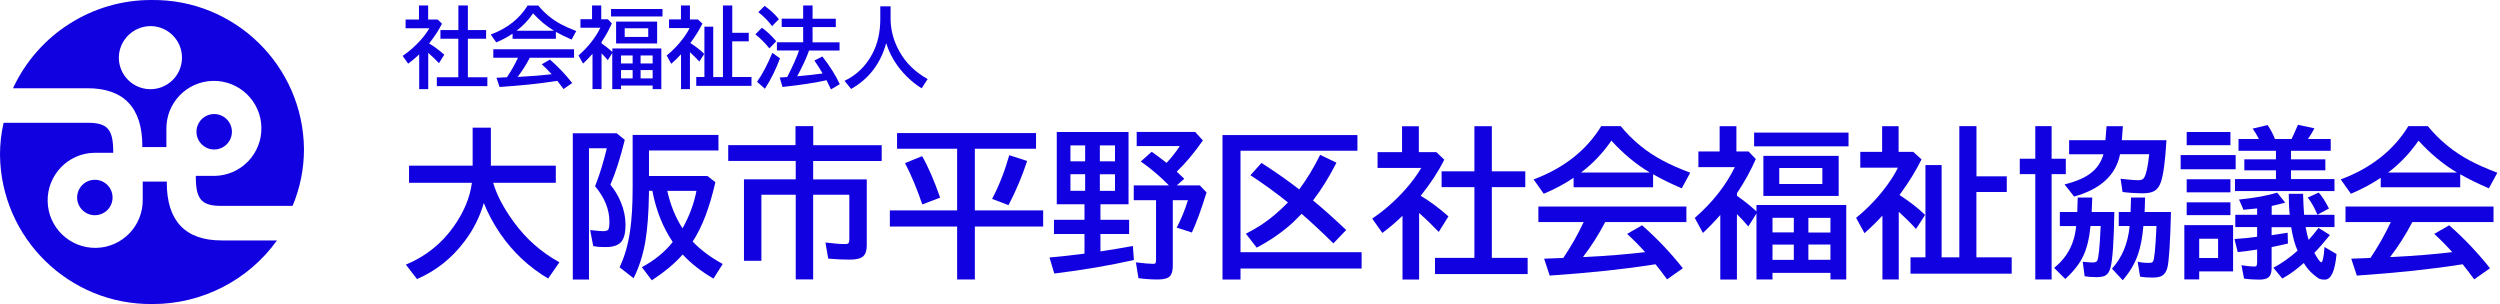 <?xml version="1.0" encoding="UTF-8"?>
<svg xmlns="http://www.w3.org/2000/svg" version="1.1" viewBox="0 0 3400 413.5">
  <defs>
    <style>
      .cls-1 {
        isolation: isolate;
      }

      .cls-2 {
        fill: #1100e0;
      }
    </style>
  </defs>
  <!-- Generator: Adobe Illustrator 28.7.1, SVG Export Plug-In . SVG Version: 1.2.0 Build 142)  -->
  <g>
    <g id="_レイヤー_1" data-name="レイヤー_1">
      <g id="_レイヤー_1-2" data-name="_レイヤー_1">
        <g class="cls-1">
          <path class="cls-2" d="M670.7,248.6c4.9,16.7,14.3,34.5,28.1,53.4,16.8,23,37.4,41.2,62,54.7l-15.3,22.1c-25.9-15.3-47.6-35.6-65-60.8-9.4-13.7-16.9-27.7-22.5-41.9-5.6,19.2-14.4,36.6-26.3,52.2-17.4,23.2-39,40.2-64.6,51.2l-15.1-19.6c26.9-11.2,48.6-28.5,65.1-51.9,13.9-19.7,22.1-39.5,24.7-59.4h-85.5v-23.3h86.5v-51.7h24.8v51.7h88.3v23.3h-85.2Z"/>
          <path class="cls-2" d="M830.1,251.3c5.6,6.6,10.4,14.4,14.2,23.5,4.3,10.3,6.4,20.6,6.4,31s-1.5,16.5-4.5,21.3c-3.8,5.9-11.1,8.9-21.9,8.9s-11.5-.4-17.5-1.3l-4.2-21.8,4.1.4c6.6.7,11.1,1.1,13.7,1.1s5.8-.7,6.8-2c1.1-1.7,1.6-5.4,1.6-10.9,0-16.7-6.5-32.7-19.5-48.2l1.2-3.2c5.3-13.5,10.2-29.7,14.8-48.5h-24.3v178.6h-22v-199h59.7l11,9c-6.1,24.7-12.6,45.1-19.6,61.1h0ZM882.6,259.6v2.5c-.4,27.6-2.1,50.1-5.1,67.4-3.1,17.4-8.3,33.7-15.8,48.9l-19.1-14.9c6.9-14.3,11.6-30.8,14.3-49.5,2.4-16.4,3.5-36.2,3.5-59.2v-71.3h116.7v21.1h-94.5v34.8h79.6l10.7,8.4c-7.8,34.4-18.1,61.4-30.9,80.7,10.9,11.4,24.5,21.6,40.9,30.5l-12.6,19.9c-16.9-9.9-30.8-20.8-41.9-32.8-10.3,11.9-24.3,23.5-41.9,35.1l-13.6-17.8c17.4-9.4,31.4-20.8,42-34.3-13.4-19.9-22.7-43.1-27.7-69.6h-4.7,0ZM928.2,310.5c9.1-16,15.5-33,19-50.9h-39.7c4.3,19.2,11.2,36.2,20.7,50.9Z"/>
          <path class="cls-2" d="M1106.2,197.5h92.9v21.5h-93.2v25h72.9v89.8c0,6.8-1.6,11.7-4.8,14.7-3.4,3.1-9.5,4.6-18.4,4.6s-19.8-.5-29.2-1.4l-3.8-21.9c11.4,1.4,19.8,2.1,25.3,2.1s5.4-.5,6.2-1.5c.6-.9,1-2.6,1-5v-60.6h-49.2v115.2h-23.7v-115.2h-46.7v89.9h-23.7v-110.8h70.4v-25h-91.8v-21.5h91.5v-25.9h24.1v25.9h.2Z"/>
          <path class="cls-2" d="M1325.8,202.3v83.8h92.9v22h-92.9v72h-24.1v-72h-91.5v-22h91.5v-83.8h-81.7v-21.3h189v21.3h-83.2ZM1254.3,278c-7.1-21-14.9-39.7-23.5-56.2l23.3-9.4c8,13.9,16.2,32.7,24.5,56.4l-24.3,9.2h0ZM1349.2,270.6c9.2-17.3,17-37.1,23.4-59.5l24.3,7.8c-6.7,20.7-15.2,40.7-25.3,60.1l-22.4-8.5h0Z"/>
          <path class="cls-2" d="M1534.8,179.5v98.3h-38.2v21.1h39v19.3h-39v23.7c1.4-.2,3.4-.5,5.8-.9,10.2-1.5,23-3.7,38.3-6.5l1.4,19.1c-33.9,7.6-70,13.7-108.3,18.4l-6.5-21.8c16.4-1.5,31.8-3.2,46.4-5.1l1.2-.2v-26.7h-41.5v-19.3h41.5v-21.1h-37.7v-98.3h97.7-.1ZM1455.8,197.7v21.7h20v-21.7h-20ZM1455.8,236.9v22.6h20v-22.6h-20ZM1516.4,219.4v-21.7h-20.6v21.7h20.6ZM1516.4,259.6v-22.6h-20.6v22.6h20.6ZM1600.4,233.5c2.3,2.1,5.7,5.3,10.2,9.6l-10.1,9h31.2l9.2,9.6c-7.1,23.1-13.8,41.2-19.9,54.5l-20.7-6.6c5.9-11.1,11-23.6,15.3-37.3h-20.6v89.1c0,6.4-1.2,11-3.5,13.8-2.8,3.3-8.4,4.9-16.8,4.9s-17.9-.6-26.4-1.8l-3.5-21.5c11.1,1.4,18.8,2,22.9,2s3.3-.5,3.9-1.4c.4-.9.6-2.2.6-4.1v-81h-30.3v-20.2h47.8c-11.5-11.8-24.2-22.6-38.2-32.5l14.8-13.2c5.9,4.1,12.6,9.1,20.2,15.1,6.3-6.6,12.3-14.2,18-22.8h-58.6v-19.3h79.5l10.5,11.6c-11.6,16.7-23.4,30.8-35.5,42.4h0Z"/>
          <path class="cls-2" d="M1687.1,205v138h164.7v22.2h-164.7v15h-24.5v-196.5h183.5v21.3h-159ZM1751.8,275.5c-14.9-12.1-31.9-24.5-51.2-37.2l15-16.7c17.9,11.4,35.1,23.4,51.3,36,10.2-13.6,19.7-29.2,28.5-47l22.2,10.7c-10.4,20.2-21,37.3-31.9,51.3,13.3,10.9,28.3,24.3,45.1,40.2l-17.4,18.2c-15.9-15.7-30.3-29-43.2-40.2-4.8,4.9-8.5,8.6-11.1,11.1-14.1,13.1-30.8,24.7-50,34.9l-14.7-18.9c8.4-4.4,15.3-8.4,20.7-11.9,12.1-7.9,24.3-18.2,36.7-30.8v.3Z"/>
          <path class="cls-2" d="M1932.1,266.3c12,7,24.6,16.3,37.8,28l-13.2,21.1c-8.9-9.3-17.8-17.9-26.7-25.7v90.5h-22.6v-86.7c-8.9,8.6-18,16.3-27.4,23.3l-13.8-19.5c16.1-10.9,30.9-23.8,44.4-38.9,9.1-10.1,16.5-20.2,22.3-30h-59.4v-21.5h33.3v-35.2h22.8v35.2h23.9l10.7,10.3c-7.8,15.7-18.5,32.2-32.2,49.3v-.2ZM2005.2,233v-61.4h23.7v61.4h45.5v21.5h-45.5v96.2h48.7v22h-126v-22h53.6v-96.2h-44.6v-21.5h44.6Z"/>
          <path class="cls-2" d="M2248.2,237.1v17.6h-108.1v-12.9c-12.4,8.4-26,15.6-40.6,21.7l-13.8-19.5c41.2-15.4,71.9-39.6,92-72.5h26.4c16,19.5,35.1,35.1,57.1,46.8,10,5.4,22.5,10.9,37.5,16.6l-11.5,21.2c-15.4-6.6-28.4-13-39-19.1h0ZM2183.1,302c-9.1,17.4-19.2,33.2-30.2,47.5h3.4c29.7-1.5,56.8-3.7,81.1-6.6-7.5-8.4-15.7-16.7-24.5-24.8l20.3-11.7c20.3,17.8,38.8,37.3,55.5,58.4l-21.5,15.1c-6.1-8.4-11.4-15.2-15.7-20.5l-3.5.5c-38.3,6.1-85.1,11.1-140.4,14.9l-7.6-23c5.6-.1,11-.4,16-.6l10.1-.4c10.4-15.4,19.7-31.7,27.7-48.8h-61.6v-21.1h201.3v21.1h-110.4ZM2243.7,234.6c-18.6-11.1-36-25.5-52.2-43.3-12,17.3-25.8,31.7-41.3,43.3h93.5Z"/>
          <path class="cls-2" d="M2362.1,266.2c9.5,6.6,18.4,13.7,26.7,21.3v-8.7h122.1v101.3h-21.5v-9h-78.8v9h-21.8v-89.8l-11.1,17.7c-5.3-6.3-10.5-11.9-15.5-16.8v89h-22.6v-87.8c-8.5,9.6-16.4,17.7-23.6,24.4l-11.1-20.4c24-21,42.2-44.1,54.5-69.1h-49.6v-21.3h28.9v-34.4h22.8v34.4h16.5l9.9,10.3c-6.7,15.4-15.3,30.9-25.6,46.4v3.5h-.2ZM2385.6,180.3h128.4v18.7h-128.4v-18.7ZM2500.6,212v54.5h-102.4v-54.5h102.4ZM2410.6,296.2v19.9h29v-19.9h-29ZM2410.6,332.7v20.7h29v-20.7h-29ZM2419.8,228.5v21.7h58.6v-21.7h-58.6ZM2489.4,316.2v-19.9h-30v19.9h30ZM2489.4,353.3v-20.7h-30v20.7h30Z"/>
          <path class="cls-2" d="M2583.3,265.2c13.8,8.9,25.4,17.9,34.8,27.1l-12.3,19.1c-7.4-8.2-15.3-16-23.5-23.4v92.1h-22.2v-86.9c-7.1,7.9-15.3,15.8-24.4,23.9l-11.4-20.8c16.3-13.3,30.4-28.2,42.4-44.7,5.9-8.1,10.8-16,14.5-23.6h-51.2v-21.5h29.7v-34.9h22.4v34.9h19.9l11.3,10.3c-7.8,15.6-17.2,30.9-28.2,45.9l-1.8,2.6h0ZM2687.9,239.8h41.3v21.3h-41.3v88.9h48v22.2h-137.6v-22.2h20.3v-125.5h22v125.5h24.1v-178.5h23.3v68.3h-.1Z"/>
          <path class="cls-2" d="M2768,215.9v-44.4h22.2v44.4h19.3v20.9h-19.3v143.3h-22.2v-143.3h-21.1v-20.9h21.1ZM2856.9,307.4h-13.8c-1.6,16.5-4.8,30-9.8,40.5-4.9,10.6-13.1,21.1-24.5,31.5l-15.2-15.1c13-10.4,21.7-23,26.2-37.7,1.9-6,3.1-12.4,3.8-19.2h-22.2v-19.1h23.7l.6-19.7h19.8l-.8,19.7h30.8c-.6,39-2.3,64-5,74.9-1.4,5.6-3.6,9.3-6.8,11.3-2.6,1.6-6.8,2.4-12.4,2.4s-11.4-.4-16.2-1.3l-2.6-19.6c6.8.6,11.3,1,13.6,1s5-.7,5.9-2.1c2.1-3.2,3.7-19,4.9-47.4h0ZM2923,209.7h-39.7c-5.7,28.4-26.5,47.6-62.5,57.6l-13-16.5c17.8-4.4,30.9-10.5,39.2-18.3,6.5-6,11.1-13.6,13.7-22.7h-46.7v-19.1h49.4l1.5-19.1h22.2l-1.4,19.1h60.7c-1.7,28.2-4.2,47.1-7.5,56.7-2,5.9-5,10.1-9.1,12.4-3.6,2.1-9,3.1-16.2,3.1s-18.2-.6-26.9-1.8l-2.7-18,4.5.5c9.1,1,15.7,1.5,19.7,1.5s6.5-1.2,7.9-3.6c2.9-4.9,5.1-15.4,6.8-31.7h.1ZM2932.7,307.4h-17.7c-1.3,15.1-3.7,27.9-7.3,38.5-4.3,12.5-11.2,24.2-20.8,35.2l-14.6-15.7c13.8-15.2,21.8-34.6,24-58h-14.8v-19.1h16.1l.6-19.7h19.1l-.6,19.7h35.8c-1,42.4-2.7,67.9-5,76.3-1.4,4.8-3.6,8.1-6.6,10.1-2.9,1.9-7.4,2.8-13.4,2.8s-12-.4-17-1.3l-3.3-20.3c4.4,1.1,9.1,1.6,14.3,1.6s5.6-.6,6.5-1.8c1.9-2.3,3.4-17.7,4.7-46.3,0-.8,0-1.5.1-2h-.1Z"/>
          <path class="cls-2" d="M2965.7,210.9h74.8v19.3h-74.8v-19.3ZM3037,306.3v62.8h-46.1v10.9h-20.2v-73.8h66.3ZM2973.9,179.5h59.5v18h-59.5v-18ZM2973.9,243.8h59.5v17.8h-59.5v-17.8ZM2973.9,275.2h59.5v17.4h-59.5v-17.4ZM2990.9,324.7v26.2h25.7v-26.2h-25.7ZM3139.7,326.3c5.1-5.6,9.6-11.1,13.5-16.3l15.5,9.6c-7.4,9.1-14.4,17.3-21.2,24.3,4.7,8.5,7.9,12.8,9.5,12.8s3.5-6.9,4.3-20.8l16.4,9.6c-2.1,23.2-7.4,34.8-15.9,34.8s-9.9-2.6-16.4-7.8c-4-3.3-8.1-8.2-12.3-14.8-9.7,8.7-19.4,15.8-29.2,21.1l-12.1-14.7c11.1-5.8,22.1-13.5,32.9-23.2-3.8-8.6-6.7-19.2-8.7-31.9h-26.6v10.9c7.5-1.1,14.8-2.2,21.8-3.4l.4,14.7c-7.9,1.9-15.3,3.5-22.2,4.8v28.7c0,5.9-1.4,10.1-4.2,12.4-2.4,2.1-6.6,3.2-12.6,3.2s-14.5-.5-20.7-1.4l-3.5-18.2c7.6,1.2,13.2,1.8,16.9,1.8s3.6-.9,4.1-2.7c.2-.7.3-1.7.3-3v-17.4c-9.3,1.5-18.1,2.6-26.4,3.4l-4.4-17.7c13.1-.9,23.3-2,30.8-3.1v-13.2h-29.7v-16.7h29.7v-8.7l-3.5.4c-5.4.6-10.4,1.1-15.1,1.5l-6-13.9c21.1-2.1,38.4-5.3,51.9-9.4l10.9,13.6c-5.7,1.6-11.9,3.1-18.4,4.5v12h24.5c-.9-8.6-1.3-18.2-1.3-28.5h19.5c.3,11.8.8,21.3,1.4,28.5h41.3v16.7h-39.3c1.4,7.6,2.8,13.3,4.1,17.2v.3ZM3072.1,188.9c-3.1-5.9-6-10.6-8.5-14l20.3-4.8c3.9,5.5,7.2,11.8,10,18.9h22.6l.4-.8c2.3-4.6,5-10.8,8.3-18.5l22.4,4.8c-2.1,4.2-5,9-8.7,14.5h30.9v16.1h-54v11.6h46.7v14.9h-46.7v11.9h59.1v16.3h-135.3v-16.3h55.7v-11.9h-43v-14.9h43v-11.6h-50.9v-16.1h27.8-.1ZM3151.7,292c-3.8-9.2-8.2-17-13.2-23.3l14.9-6.8c4.2,4.4,8.9,11.6,14,21.7l-15.8,8.4h.1Z"/>
          <path class="cls-2" d="M3345.9,237.1v17.6h-108.1v-12.9c-12.4,8.4-26,15.6-40.6,21.7l-13.8-19.5c41.2-15.4,71.9-39.6,92-72.5h26.4c16,19.5,35.1,35.1,57.1,46.8,10,5.4,22.5,10.9,37.5,16.6l-11.5,21.2c-15.4-6.6-28.4-13-39-19.1h0ZM3280.8,302c-9.1,17.4-19.2,33.2-30.2,47.5h3.4c29.7-1.5,56.8-3.7,81.1-6.6-7.5-8.4-15.7-16.7-24.5-24.8l20.3-11.7c20.3,17.8,38.8,37.3,55.5,58.4l-21.5,15.1c-6.1-8.4-11.4-15.2-15.7-20.5l-3.5.5c-38.3,6.1-85.1,11.1-140.4,14.9l-7.6-23c5.6-.1,11-.4,16-.6l10.1-.4c10.4-15.4,19.7-31.7,27.7-48.8h-61.6v-21.1h201.3v21.1h-110.4ZM3341.4,234.6c-18.6-11.1-36-25.5-52.2-43.3-12,17.3-25.8,31.7-41.3,43.3h93.5Z"/>
        </g>
        <g class="cls-1">
          <path class="cls-2" d="M583.6,59.1c6.5,3.8,13.4,8.9,20.6,15.3l-7.2,11.5c-4.8-5.1-9.7-9.7-14.6-14v49.3h-12.3v-47.3c-4.8,4.7-9.8,8.9-15,12.7l-7.5-10.6c8.8-5.9,16.8-13,24.2-21.2,5-5.5,9-11,12.2-16.4h-32.4v-11.8h18.2V7.4h12.5v19.2h13l5.8,5.6c-4.2,8.6-10.1,17.5-17.5,26.9ZM623.4,40.9V7.4h12.9v33.5h24.8v11.8h-24.8v52.4h26.5v12h-68.7v-12h29.2v-52.4h-24.3v-11.8h24.4Z"/>
          <path class="cls-2" d="M756,43.2v9.6h-58.9v-7c-6.8,4.6-14.2,8.5-22.2,11.8l-7.5-10.6c22.5-8.4,39.2-21.6,50.2-39.5h14.4c8.7,10.6,19.1,19.2,31.2,25.6,5.5,2.9,12.3,5.9,20.5,9.1l-6.3,11.6c-8.4-3.6-15.5-7.1-21.3-10.4v-.2ZM720.5,78.6c-5,9.5-10.4,18.1-16.5,25.9h1.9c16.2-.8,31-2,44.3-3.6-4.1-4.6-8.6-9.1-13.4-13.5l11.1-6.4c11.1,9.7,21.2,20.3,30.3,31.9l-11.8,8.2c-3.4-4.6-6.2-8.3-8.5-11.2l-1.9.3c-20.9,3.4-46.4,6.1-76.6,8.1l-4.2-12.6c3.1,0,6-.2,8.7-.4l5.5-.2c5.7-8.4,10.7-17.3,15.1-26.6h-33.6v-11.5h109.8v11.5h-60.2ZM753.5,41.8c-10.1-6-19.6-13.9-28.5-23.6-6.5,9.4-14.1,17.3-22.5,23.6h51Z"/>
          <path class="cls-2" d="M818.2,59c5.2,3.6,10,7.5,14.6,11.6v-4.7h66.6v55.3h-11.8v-4.9h-43v4.9h-11.9v-49l-6.1,9.6c-2.9-3.4-5.7-6.5-8.5-9.2v48.5h-12.3v-47.9c-4.6,5.2-8.9,9.7-12.9,13.3l-6.1-11.1c13.1-11.5,23-24,29.7-37.7h-27.1v-11.6h15.8V7.4h12.5v18.8h9l5.4,5.6c-3.7,8.4-8.3,16.9-14,25.3v1.9h0ZM831,12.2h70v10.2h-70v-10.2ZM893.7,29.4v29.7h-55.8v-29.7s55.8,0,55.8,0ZM844.6,75.4v10.9h15.8v-10.9h-15.8ZM844.6,95.3v11.3h15.8v-11.3h-15.8ZM849.6,38.4v11.8h32v-11.8h-32ZM887.6,86.3v-10.9h-16.4v10.9h16.4ZM887.6,106.6v-11.3h-16.4v11.3h16.4Z"/>
          <path class="cls-2" d="M938.8,58.5c7.5,4.8,13.9,9.8,19,14.8l-6.7,10.4c-4.1-4.5-8.3-8.7-12.8-12.7v50.2h-12.1v-47.4c-3.9,4.3-8.3,8.6-13.3,13l-6.2-11.3c8.9-7.2,16.6-15.4,23.2-24.4,3.2-4.4,5.9-8.7,7.9-12.9h-27.9v-11.8h16.2V7.4h12.2v19.1h10.9l6.1,5.6c-4.2,8.5-9.4,16.8-15.4,25l-1,1.4h-.1ZM995.8,44.6h22.5v11.6h-22.5v48.5h26.2v12.1h-75.1v-12.1h11.1V36.3h12v68.5h13.2V7.4h12.7v37.2h-.1Z"/>
          <path class="cls-2" d="M1046.4,65.8c-6.4-7.8-12.7-14.1-19.1-19.1l8.9-9c6.8,4.8,13.3,11,19.5,18.4l-9.3,9.7ZM1029.6,111.2c7.1-10,14-23.1,20.8-39.3l10.4,7.4c-5.4,14.7-12.2,28.5-20.5,41.4l-10.8-9.5h0ZM1050,35.5c-4.6-6.4-10.8-12.7-18.7-19l8.6-8.5c7.5,5.3,14,11.3,19.4,18.1l-9.4,9.5h0ZM1100.3,68.7c-3.3,9.6-8.7,21.3-16.1,35l5.6-.5c8.7-.7,18.1-1.8,28.1-3.2h.9c-2.7-4.9-6.5-10.7-11.2-17.7l10.8-5.5c10.4,13.3,18.3,25.9,23.7,37.7l-12,7.1c-2.2-4.8-4.2-8.9-6-12.5-14.4,3.3-34.3,6.4-59.9,9.2l-3.8-12.9c2.3-.2,4.5-.3,6.4-.4l3.8-.3c7.3-14.1,12.7-26.1,16.1-36.1h-30.1v-11.1h35.7v-20.8h-29.2v-11.3h29.2V7.4h12.8v18.1h31.6v11.3h-31.6v20.8h36.7v11.1h-41.5Z"/>
          <path class="cls-2" d="M1211.2,8.6v16.5c0,15.6,4,30.5,11.9,44.7,8.8,15.8,21.7,28.4,38.5,37.7l-8.1,12.6c-12.6-7.8-23.6-18.1-33-30.9-6.5-9-11.7-19.1-15.3-30.5-7.6,27.8-23.5,48.6-47.7,62.3l-8.9-11.1c16.4-7.8,29-20.1,37.8-36.7,7.2-13.6,10.8-29.3,10.8-47.3V8.6h14,0Z"/>
        </g>
        <g id="_グループ_12">
          <path id="_パス_9041" class="cls-2" d="M291.3,203.3c13.3,0,24.1-10.8,24.1-24.1s-10.8-24.1-24.1-24.1-24.1,10.8-24.1,24.1,10.8,24.1,24.1,24.1"/>
          <path id="_パス_9042" class="cls-2" d="M205.5,35.5c23.7.5,42.5,20.1,42,43.8-.5,23.7-20.1,42.5-43.8,42-23.4-.5-42-19.5-42.1-42.9.2-23.9,19.8-43.1,43.8-42.9M193.5,198.8v1.2h32.8v-24.1c-.7-35.7,27.6-65.2,63.3-65.9,35.7-.7,65.2,27.6,65.9,63.3s-27.6,65.2-63.3,65.9h-25.9v1.2c0,30.7,7.8,39.6,34.6,39.6h97c10.3-24.4,15.5-50.6,15.5-77.1C412.4,89.7,319.7-1.1,206.6,0,125.6-.4,51.8,46.5,17.7,120h101.3c49.5,0,74.6,26.5,74.6,78.8"/>
          <path id="_パス_9043" class="cls-2" d="M227,248.2v-1.2h-32.9v24.1c.7,35.7-27.6,65.3-63.3,66-35.7.7-65.3-27.6-66-63.3-.7-35.7,27.6-65.3,63.3-66h25.9v-1.2c0-30.8-7.8-39.6-34.6-39.6H4.9c-3.3,14.3-4.9,28.9-4.9,43.6,1.2,113.2,93.9,204,207.1,202.9,67.2.2,130.4-32,169.6-86.5h-75.2c-49.5,0-74.7-26.5-74.7-78.8"/>
          <path id="_パス_9044" class="cls-2" d="M129,244.5c-13.3,0-24.1,10.8-24.1,24.1s10.8,24.1,24.1,24.1,24.1-10.8,24.1-24.1h0c0-13.3-10.8-24.1-24.1-24.1"/>
        </g>
      </g>
    </g>
  </g>
</svg>